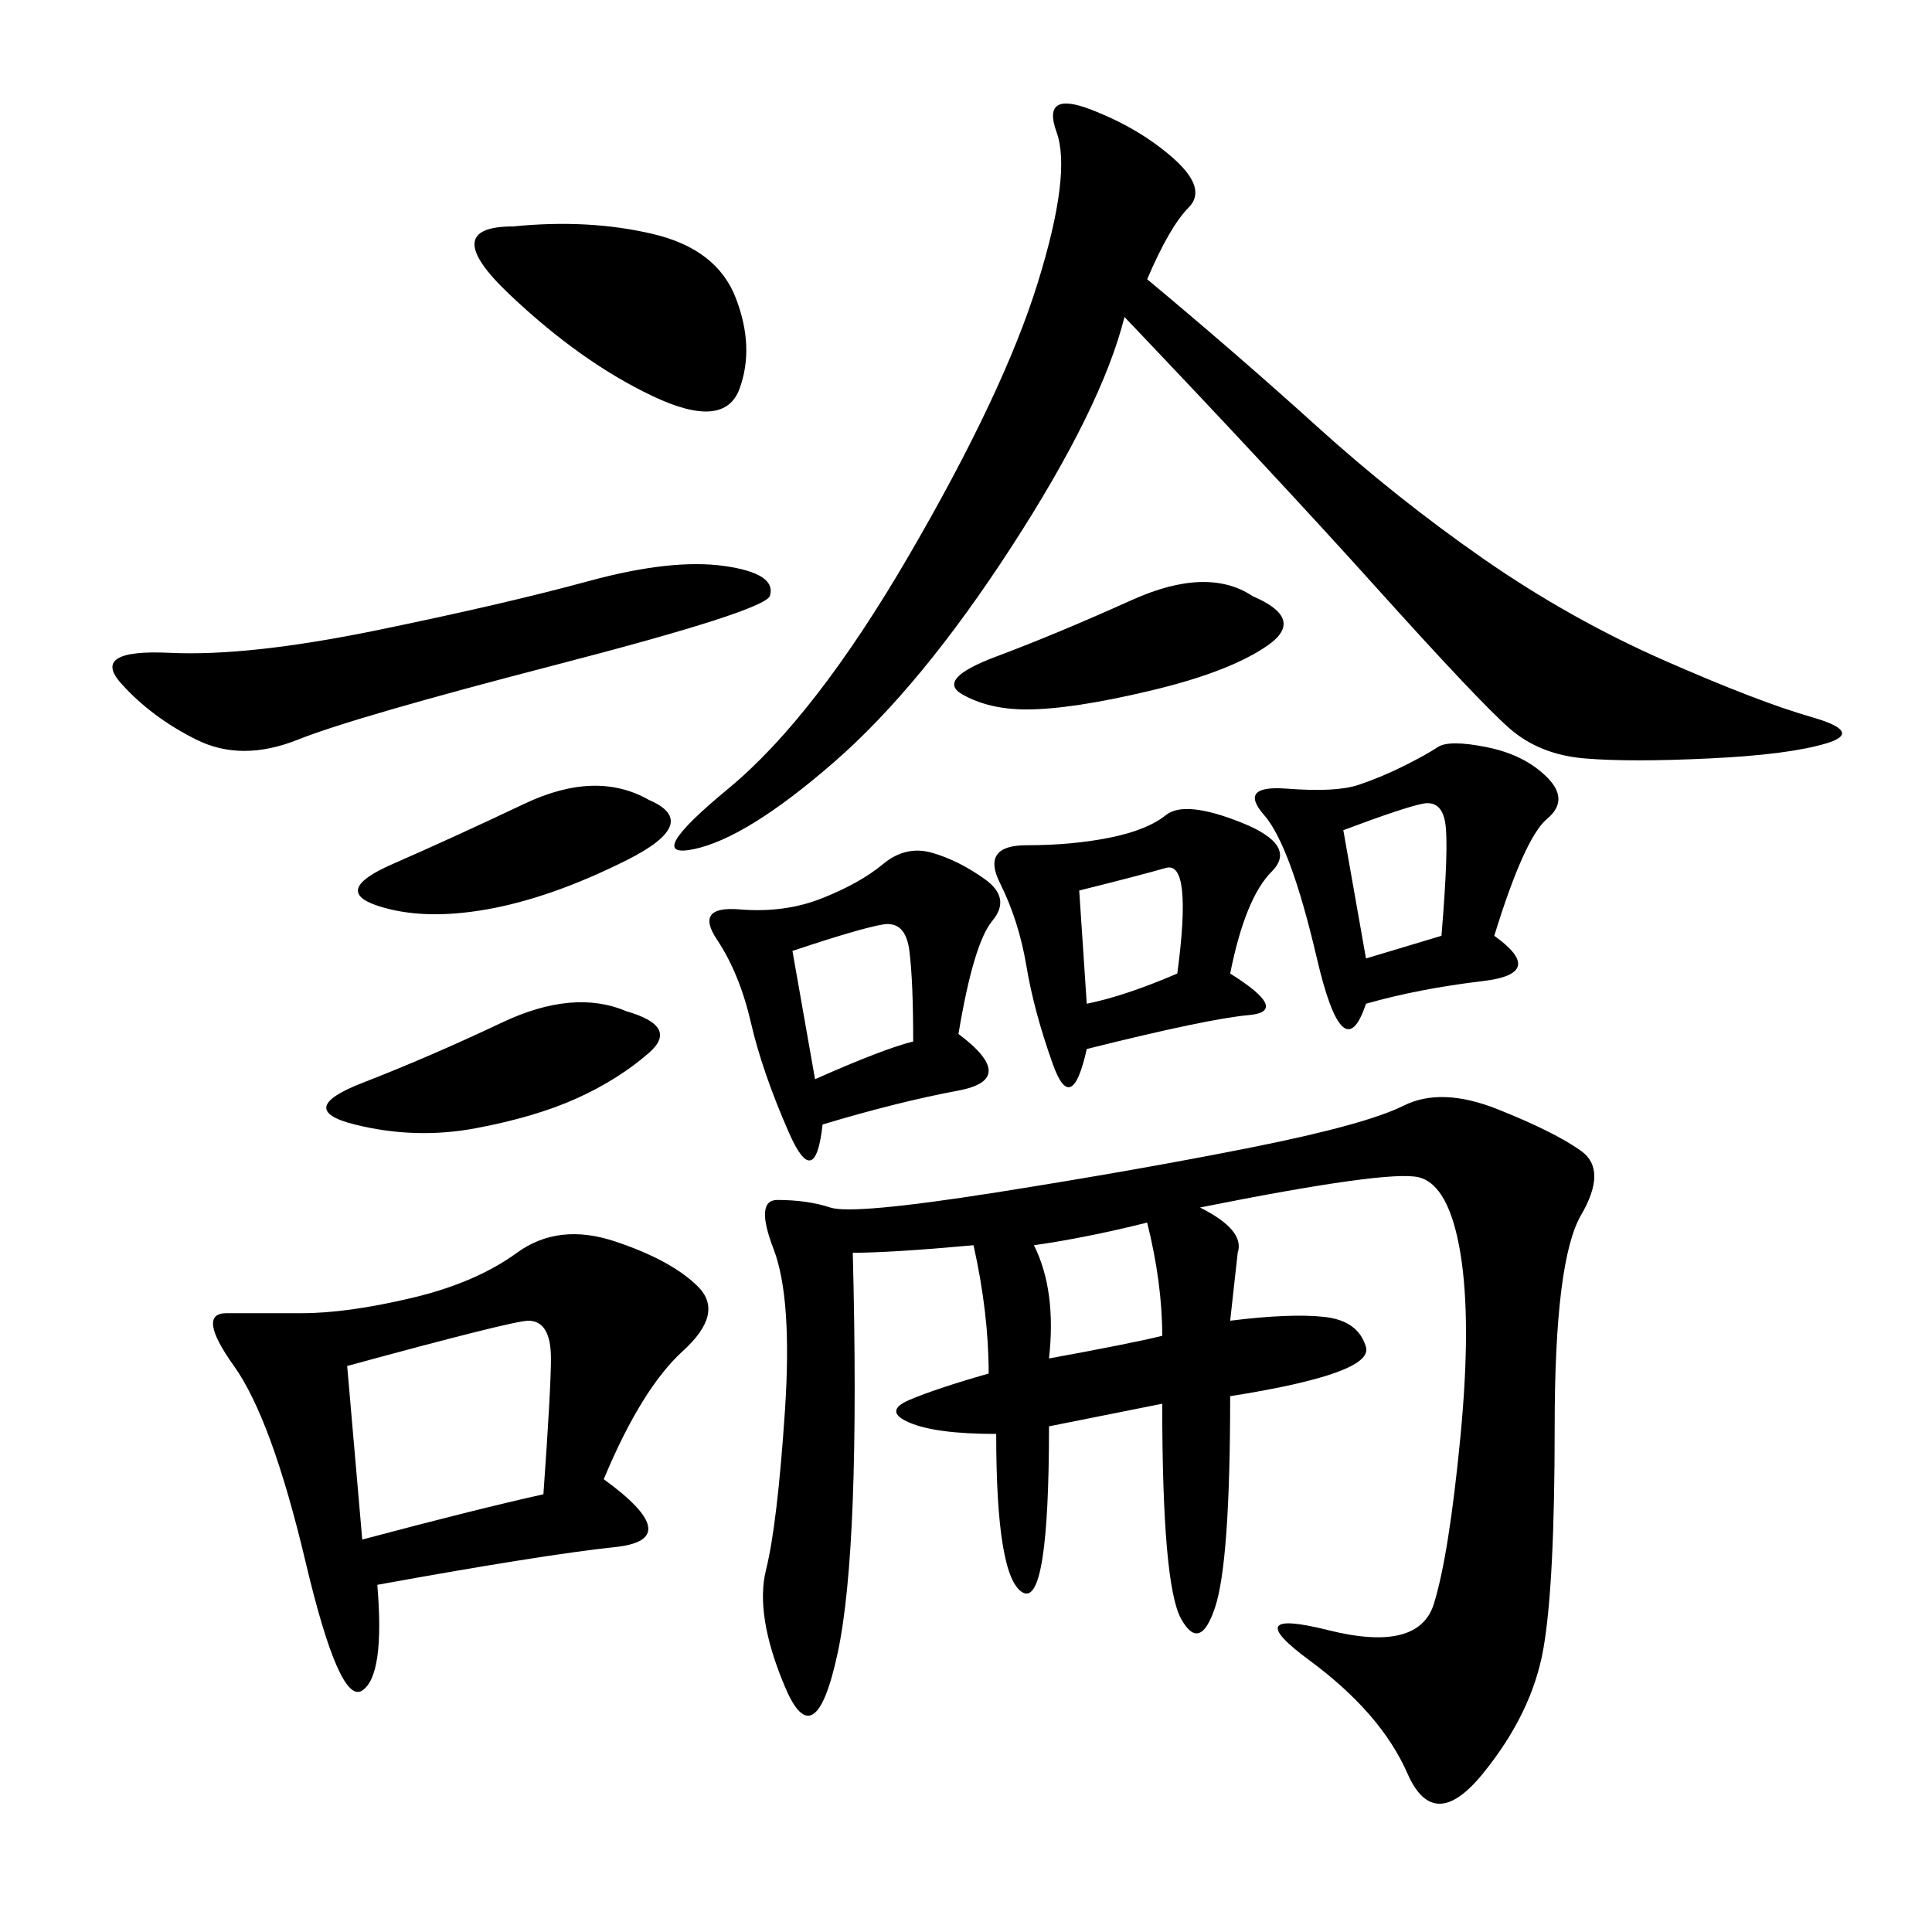 <svg xmlns="http://www.w3.org/2000/svg" xmlns:xlink="http://www.w3.org/1999/xlink" width="300" height="300"><path d="M186.33 187.50Q193.36 191.02 192.19 194.53L192.19 194.53L191.02 205.08Q200.39 203.91 205.66 204.49Q210.94 205.08 212.11 209.18Q213.28 213.28 191.02 216.80L191.02 216.80Q191.02 242.58 188.67 249.61Q186.33 256.64 183.40 251.37Q180.47 246.09 180.47 217.97L180.47 217.97L162.89 221.48Q162.89 249.61 158.79 247.27Q154.69 244.92 154.69 222.66L154.69 222.66Q145.31 222.66 141.21 220.90Q137.11 219.14 141.21 217.38Q145.31 215.63 153.52 213.28L153.52 213.28Q153.52 203.91 151.17 193.36L151.17 193.36Q138.28 194.53 132.42 194.53L132.42 194.53Q133.59 240.23 130.08 256.64Q126.56 273.05 121.88 261.91Q117.19 250.78 118.95 243.75Q120.70 236.72 121.88 219.14Q123.05 201.56 120.12 193.95Q117.19 186.33 120.70 186.33L120.70 186.33Q125.39 186.33 128.91 187.50Q132.42 188.67 154.69 185.16Q176.95 181.64 194.53 178.13Q212.11 174.61 217.97 171.68Q223.83 168.75 232.62 172.27Q241.41 175.78 245.51 178.71Q249.61 181.64 245.51 188.67Q241.41 195.70 241.41 221.48L241.41 221.48Q241.41 246.09 239.65 256.05Q237.89 266.02 230.27 275.39Q222.66 284.77 218.55 275.39Q214.45 266.02 203.32 257.81Q192.19 249.61 206.25 253.13Q220.31 256.64 222.66 249.02Q225 241.41 226.76 223.24Q228.52 205.08 226.76 194.53Q225 183.98 220.31 182.81Q215.63 181.64 186.33 187.50L186.33 187.50ZM178.13 43.36Q192.19 55.08 204.49 66.21Q216.80 77.34 230.27 86.72Q243.75 96.09 258.40 102.54Q273.05 108.98 281.25 111.33Q289.45 113.67 283.59 115.43Q277.73 117.19 265.43 117.77Q253.13 118.36 246.09 117.77Q239.06 117.19 234.38 113.09Q229.69 108.98 213.87 91.41Q198.05 73.83 174.61 49.22L174.61 49.22Q171.09 63.28 157.03 84.96Q142.97 106.64 129.49 118.36Q116.02 130.08 107.81 131.84Q99.61 133.59 113.09 122.46Q126.56 111.33 141.21 86.13Q155.86 60.94 161.13 43.95Q166.41 26.95 164.06 20.51Q161.72 14.06 169.34 16.99Q176.95 19.92 182.23 24.61Q187.50 29.30 184.57 32.23Q181.64 35.16 178.13 43.36L178.13 43.36ZM93.75 229.69Q106.64 239.06 95.51 240.23Q84.38 241.41 58.59 246.09L58.59 246.09Q59.77 260.16 56.25 262.50Q52.73 264.84 47.46 242.58Q42.19 220.31 36.33 212.11Q30.47 203.91 35.16 203.91L35.16 203.91L46.88 203.91Q53.91 203.91 63.87 201.56Q73.83 199.22 80.27 194.53Q86.72 189.84 95.51 192.77Q104.30 195.70 108.40 199.80Q112.50 203.91 106.05 209.77Q99.61 215.63 93.75 229.69L93.75 229.69ZM148.83 160.55Q158.20 167.58 148.83 169.34Q139.45 171.09 127.73 174.61L127.73 174.61Q126.56 185.16 122.46 175.78Q118.36 166.41 116.60 158.79Q114.84 151.17 111.33 145.90Q107.81 140.63 114.84 141.21Q121.88 141.80 127.73 139.45Q133.59 137.11 137.11 134.18Q140.63 131.25 144.73 132.42Q148.83 133.59 152.93 136.52Q157.03 139.45 154.10 142.97Q151.17 146.48 148.83 160.55L148.83 160.55ZM232.03 145.31Q240.23 151.17 230.27 152.34Q220.31 153.52 212.11 155.86L212.11 155.86Q208.59 166.41 204.49 148.83Q200.39 131.25 196.29 126.56Q192.19 121.88 199.80 122.46Q207.42 123.05 210.94 121.88Q214.45 120.70 217.97 118.95Q221.48 117.19 223.24 116.02Q225 114.84 230.86 116.02Q236.72 117.19 240.23 120.70Q243.75 124.22 240.23 127.15Q236.72 130.08 232.03 145.31L232.03 145.31ZM191.02 151.17Q200.39 157.03 193.95 157.62Q187.50 158.20 168.75 162.89L168.75 162.89Q166.41 173.44 163.48 165.23Q160.55 157.03 159.38 150Q158.20 142.97 155.27 137.11Q152.34 131.25 159.38 131.25L159.38 131.25Q166.41 131.25 172.27 130.08Q178.13 128.91 181.05 126.56Q183.98 124.22 192.77 127.73Q201.56 131.25 197.46 135.35Q193.36 139.45 191.02 151.17L191.02 151.17ZM119.53 92.58Q118.36 94.92 86.72 103.13Q55.08 111.33 46.29 114.84Q37.50 118.36 30.47 114.84Q23.44 111.33 18.75 106.05Q14.06 100.78 26.37 101.37Q38.67 101.95 58.59 97.85Q78.52 93.75 91.41 90.23Q104.30 86.72 112.50 87.89Q120.70 89.06 119.53 92.58L119.53 92.58ZM53.91 212.11L56.25 239.06Q73.83 234.38 84.38 232.03L84.38 232.03Q85.55 215.63 85.55 210.94L85.55 210.94Q85.55 205.08 82.03 205.08L82.03 205.08Q79.69 205.08 53.91 212.11L53.91 212.11ZM79.69 35.16Q91.41 33.98 101.37 36.33Q111.33 38.67 114.26 46.29Q117.19 53.91 114.84 60.35Q112.50 66.80 101.37 61.52Q90.23 56.25 79.10 45.70Q67.97 35.16 79.69 35.16L79.69 35.16ZM97.27 157.03Q105.47 159.38 100.78 163.48Q96.09 167.58 89.65 170.51Q83.20 173.44 73.83 175.20Q64.45 176.95 55.08 174.61Q45.70 172.27 56.25 168.16Q66.80 164.06 77.93 158.79Q89.06 153.52 97.27 157.03L97.27 157.03ZM194.53 92.58Q202.73 96.09 196.88 100.20Q191.02 104.30 178.71 107.23Q166.41 110.16 159.38 110.16L159.38 110.16Q153.52 110.16 149.41 107.81Q145.31 105.47 154.69 101.95Q164.06 98.44 175.78 93.16Q187.50 87.89 194.53 92.58L194.53 92.58ZM100.78 124.22Q108.98 127.73 97.27 133.59Q85.55 139.45 75.59 141.21Q65.63 142.97 58.59 140.63Q51.56 138.28 60.94 134.18Q70.31 130.08 81.45 124.80Q92.58 119.53 100.78 124.22L100.78 124.22ZM123.05 147.66L126.56 167.58Q137.11 162.89 141.80 161.72L141.80 161.72Q141.80 152.34 141.21 147.66Q140.63 142.97 137.11 143.55Q133.59 144.14 123.05 147.66L123.05 147.66ZM160.55 193.36Q164.06 200.39 162.89 210.94L162.89 210.94Q175.78 208.59 180.47 207.42L180.47 207.42Q180.47 199.22 178.13 189.84L178.13 189.84Q168.75 192.19 160.55 193.36L160.55 193.36ZM208.59 128.91L212.11 148.83L223.83 145.31Q225 131.25 224.41 127.73Q223.83 124.22 220.90 124.80Q217.97 125.39 208.59 128.91L208.59 128.91ZM167.58 138.28L168.75 155.86Q174.61 154.69 182.81 151.17L182.81 151.17Q185.16 133.59 181.05 134.77Q176.95 135.94 167.58 138.28L167.58 138.28Z"/></svg>